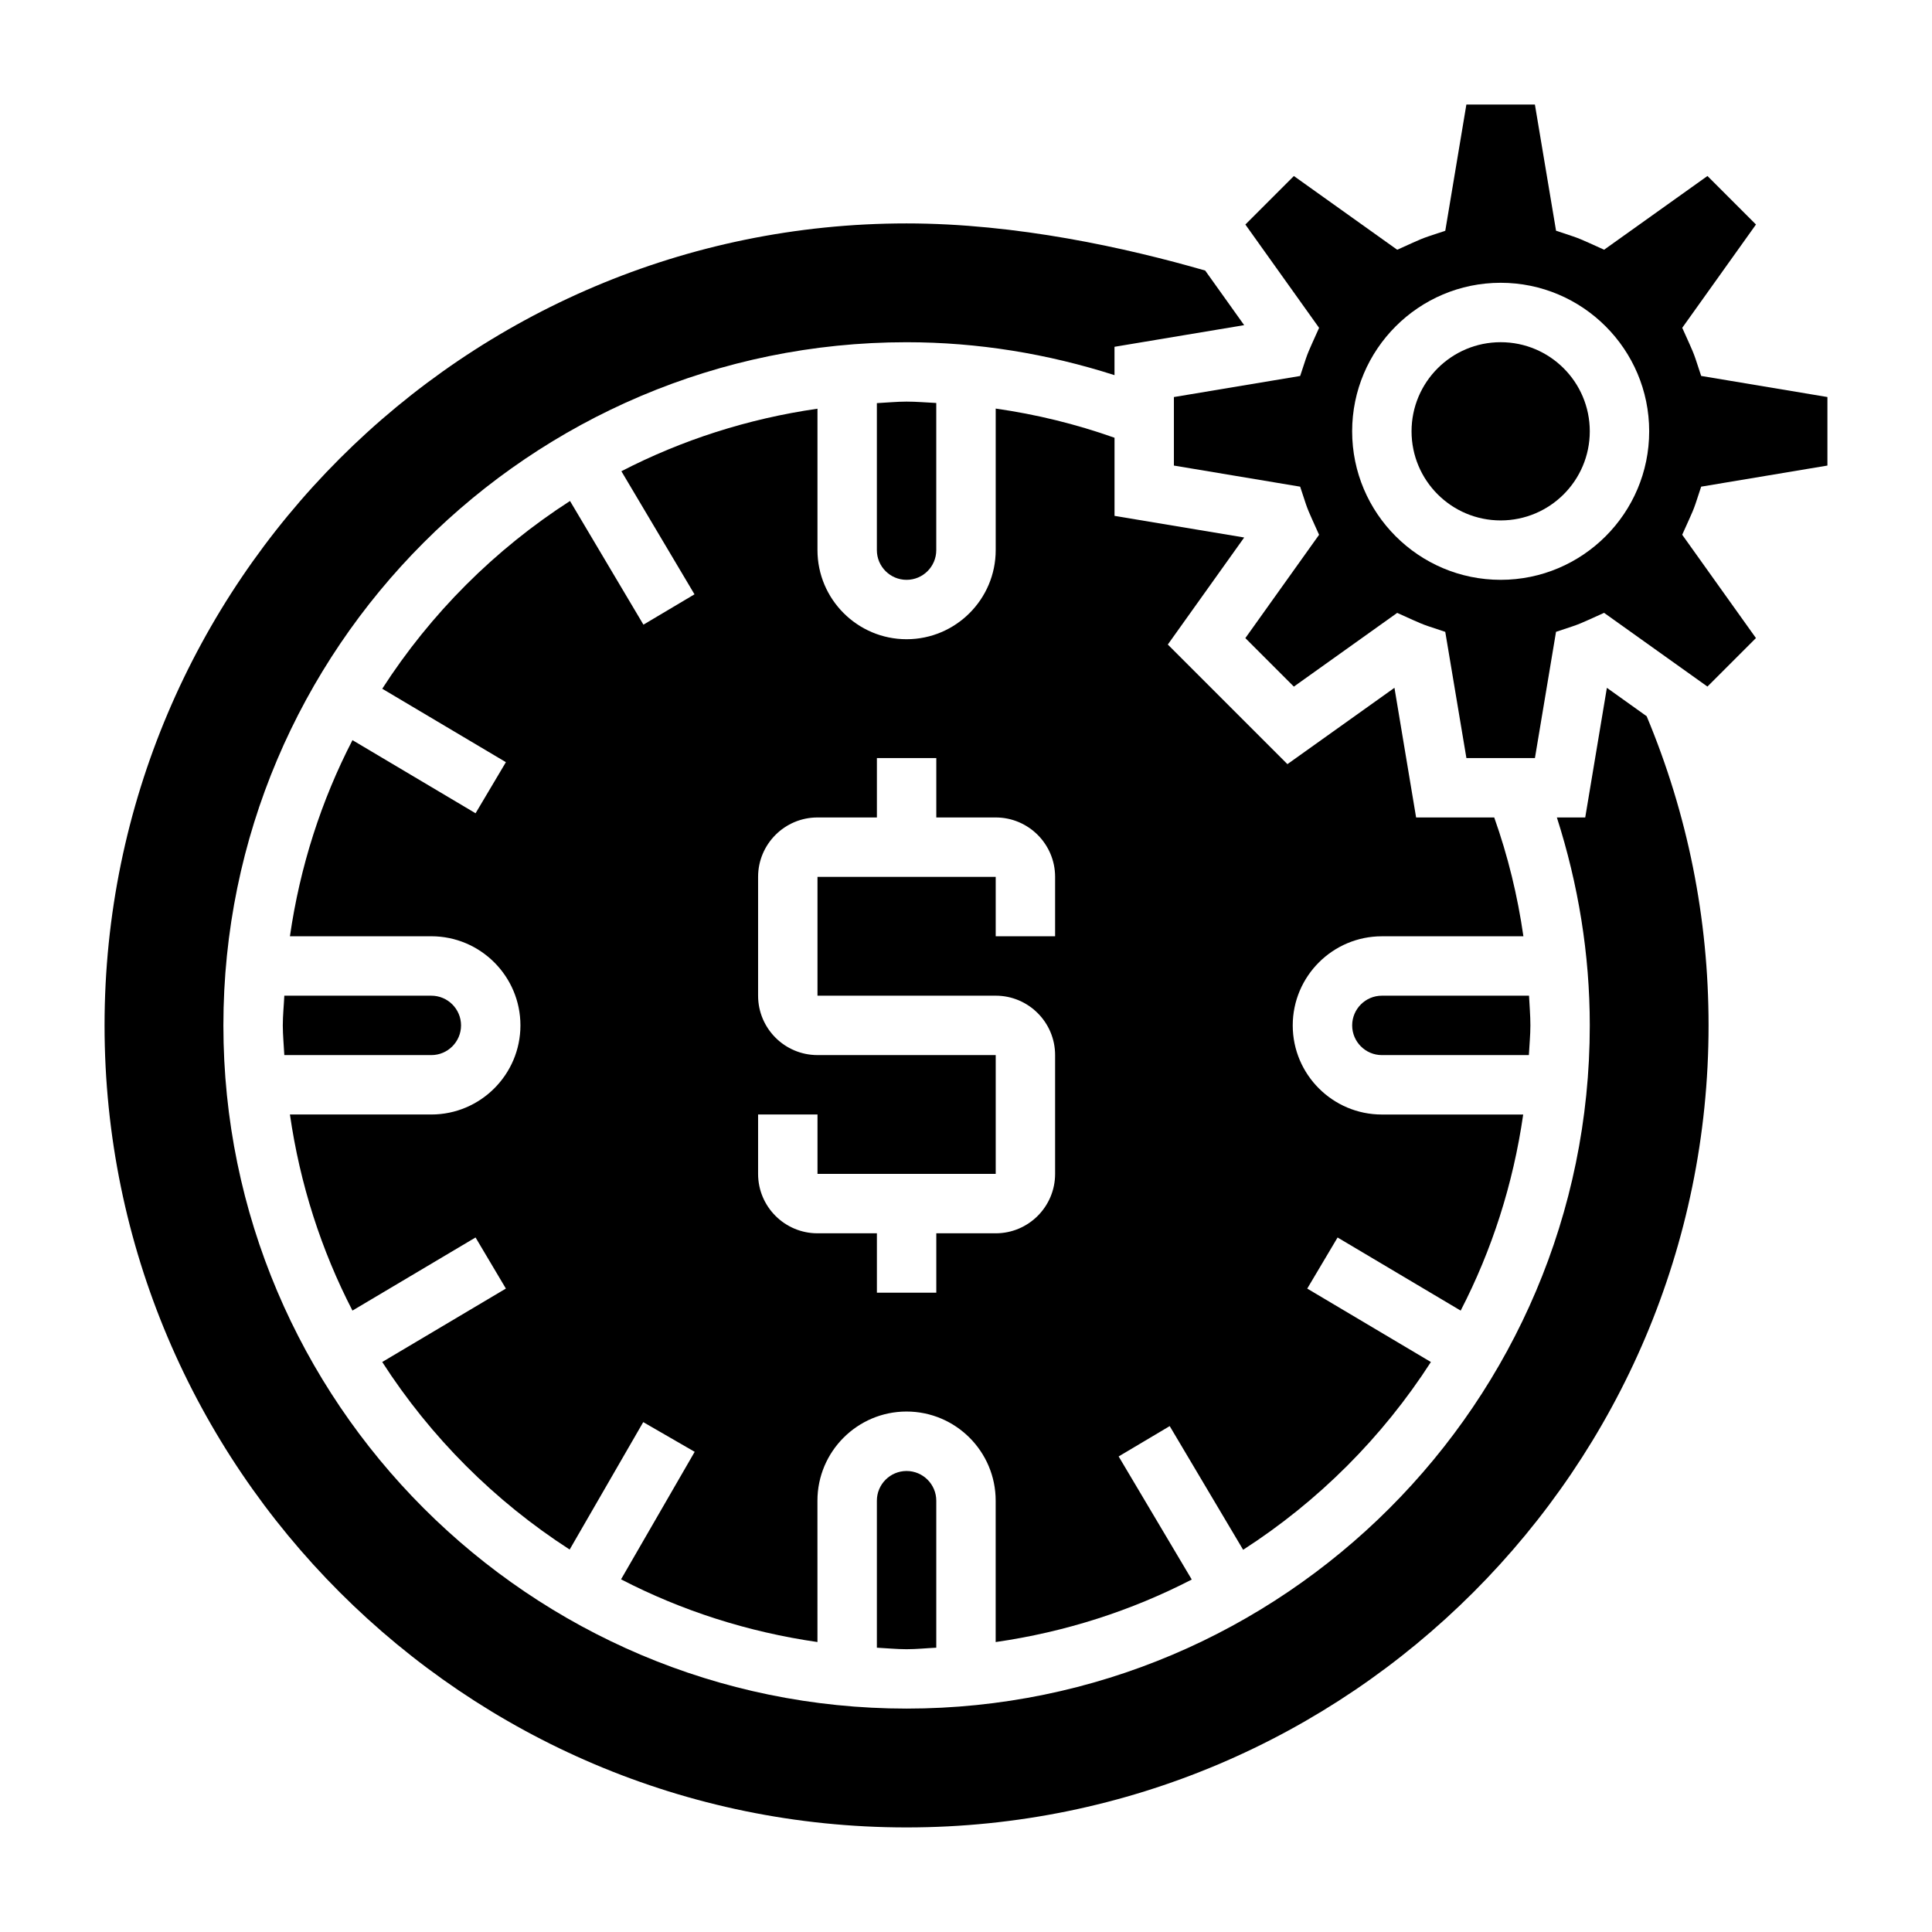 <?xml version="1.0" encoding="UTF-8"?>
<!-- Uploaded to: ICON Repo, www.iconrepo.com, Generator: ICON Repo Mixer Tools -->
<svg fill="#000000" width="800px" height="800px" version="1.1" viewBox="144 144 512 512" xmlns="http://www.w3.org/2000/svg">
 <g>
  <path d="m376.38 541.7v38.957c2.629 0.129 5.211 0.402 7.871 0.402s5.242-0.277 7.871-0.402v-38.957c0-4.336-3.527-7.871-7.871-7.871s-7.871 3.535-7.871 7.871z"/>
  <path d="m266.18 415.74c0-4.336-3.527-7.871-7.871-7.871h-38.961c-0.125 2.629-0.402 5.211-0.402 7.871 0 2.66 0.277 5.242 0.402 7.871h38.957c4.348 0 7.875-3.535 7.875-7.871z"/>
  <path d="m502.34 415.74c0 4.336 3.527 7.871 7.871 7.871h38.957c0.129-2.629 0.402-5.211 0.402-7.871 0-2.644-0.234-5.25-0.363-7.871h-38.996c-4.344 0-7.871 3.535-7.871 7.871z"/>
  <path d="m439.36 280.71v-20.703c-10.234-3.629-20.75-6.195-31.488-7.731v37.508c0 13.02-10.598 23.617-23.617 23.617-13.02 0-23.617-10.598-23.617-23.617v-37.473c-18.477 2.66-35.977 8.312-51.965 16.57l19.375 32.621-13.531 8.039-19.461-32.777c-19.941 12.848-36.91 29.82-49.758 49.758l32.77 19.461-8.039 13.539-32.621-19.375c-8.27 16-13.914 33.5-16.574 51.973h37.469c13.02 0 23.617 10.598 23.617 23.617 0 13.02-10.598 23.617-23.617 23.617h-37.469c2.66 18.477 8.312 35.977 16.57 51.965l32.621-19.375 8.039 13.539-32.77 19.461c12.824 19.91 29.773 36.863 49.672 49.703l19.5-33.77 13.633 7.871-19.516 33.793c16.012 8.289 33.543 13.949 52.051 16.617l-0.004-37.469c0-13.02 10.598-23.617 23.617-23.617 13.02 0 23.617 10.598 23.617 23.617v37.473c18.477-2.66 35.977-8.312 51.965-16.57l-19.375-32.621 13.531-8.039 19.461 32.777c19.941-12.848 36.91-29.82 49.758-49.758l-32.77-19.461 8.039-13.539 32.621 19.375c8.266-15.988 13.91-33.48 16.57-51.965h-37.457c-13.02 0-23.617-10.598-23.617-23.617s10.598-23.617 23.617-23.617h37.512c-1.535-10.738-4.102-21.254-7.731-31.488h-20.703l-5.738-34.363-28.363 20.23-31.699-31.699 20.238-28.363zm-15.746 111.41h-15.742v-15.742h-47.23v31.488h47.23c8.684 0 15.742 7.062 15.742 15.742v31.488c0 8.684-7.062 15.742-15.742 15.742h-15.742v15.742h-15.742v-15.742h-15.742c-8.684 0-15.742-7.062-15.742-15.742v-15.742h15.742v15.742h47.23v-31.488h-47.23c-8.684 0-15.742-7.062-15.742-15.742v-31.488c0-8.684 7.062-15.742 15.742-15.742h15.742v-15.742h15.742v15.742h15.742c8.684 0 15.742 7.062 15.742 15.742z"/>
  <path d="m565.31 258.3c0 13.043-10.574 23.617-23.617 23.617-13.043 0-23.617-10.574-23.617-23.617s10.574-23.613 23.617-23.613c13.043 0 23.617 10.57 23.617 23.613"/>
  <path d="m392.12 289.79v-38.996c-2.621-0.125-5.227-0.363-7.871-0.363-2.66 0-5.242 0.277-7.871 0.402v38.957c0 4.336 3.527 7.871 7.871 7.871 4.348 0.004 7.871-3.531 7.871-7.871z"/>
  <path d="m569.84 326.28-5.738 34.359h-7.512c5.68 17.762 8.719 36.215 8.719 55.105 0 99.832-81.215 181.05-181.05 181.05-99.844 0.004-181.06-81.223-181.06-181.05 0-99.832 81.215-181.05 181.05-181.05 18.895 0 37.344 3.039 55.105 8.723v-7.512l34.363-5.738-10.328-14.469c-20.879-6.023-50.02-12.492-79.141-12.492-117.2 0-212.54 95.344-212.54 212.54 0 117.2 95.348 212.54 212.54 212.54 117.2 0 212.54-95.348 212.54-212.54 0-28.41-5.543-55.961-16.406-81.941z"/>
  <path d="m593.34 277.48 1.488-4.512 33.457-5.59v-18.16l-33.457-5.59-1.488-4.512c-0.465-1.402-1.078-2.793-1.676-4.125l-1.852-4.117 19.539-27.379-12.855-12.855-27.387 19.539-4.117-1.859c-1.34-0.605-2.731-1.211-4.125-1.676l-4.496-1.496-5.606-33.441h-18.16l-5.59 33.449-4.496 1.496c-1.402 0.465-2.785 1.07-4.125 1.676l-4.117 1.859-27.387-19.539-12.855 12.855 19.539 27.379-1.852 4.117c-0.598 1.332-1.211 2.723-1.676 4.125l-1.488 4.512-33.461 5.586v18.16l33.457 5.59 1.488 4.512c0.465 1.402 1.078 2.793 1.676 4.125l1.852 4.117-19.539 27.379 12.855 12.855 27.387-19.539 4.117 1.859c1.34 0.605 2.731 1.211 4.125 1.676l4.496 1.496 5.602 33.438h18.16l5.59-33.449 4.496-1.496c1.402-0.465 2.785-1.07 4.125-1.676l4.117-1.859 27.387 19.539 12.855-12.855-19.539-27.379 1.852-4.117c0.605-1.32 1.219-2.723 1.684-4.117zm-51.648 20.18c-21.703 0-39.359-17.656-39.359-39.359 0-21.703 17.656-39.359 39.359-39.359 21.703 0 39.359 17.656 39.359 39.359 0 21.699-17.656 39.359-39.359 39.359z"/>
 </g>
</svg>